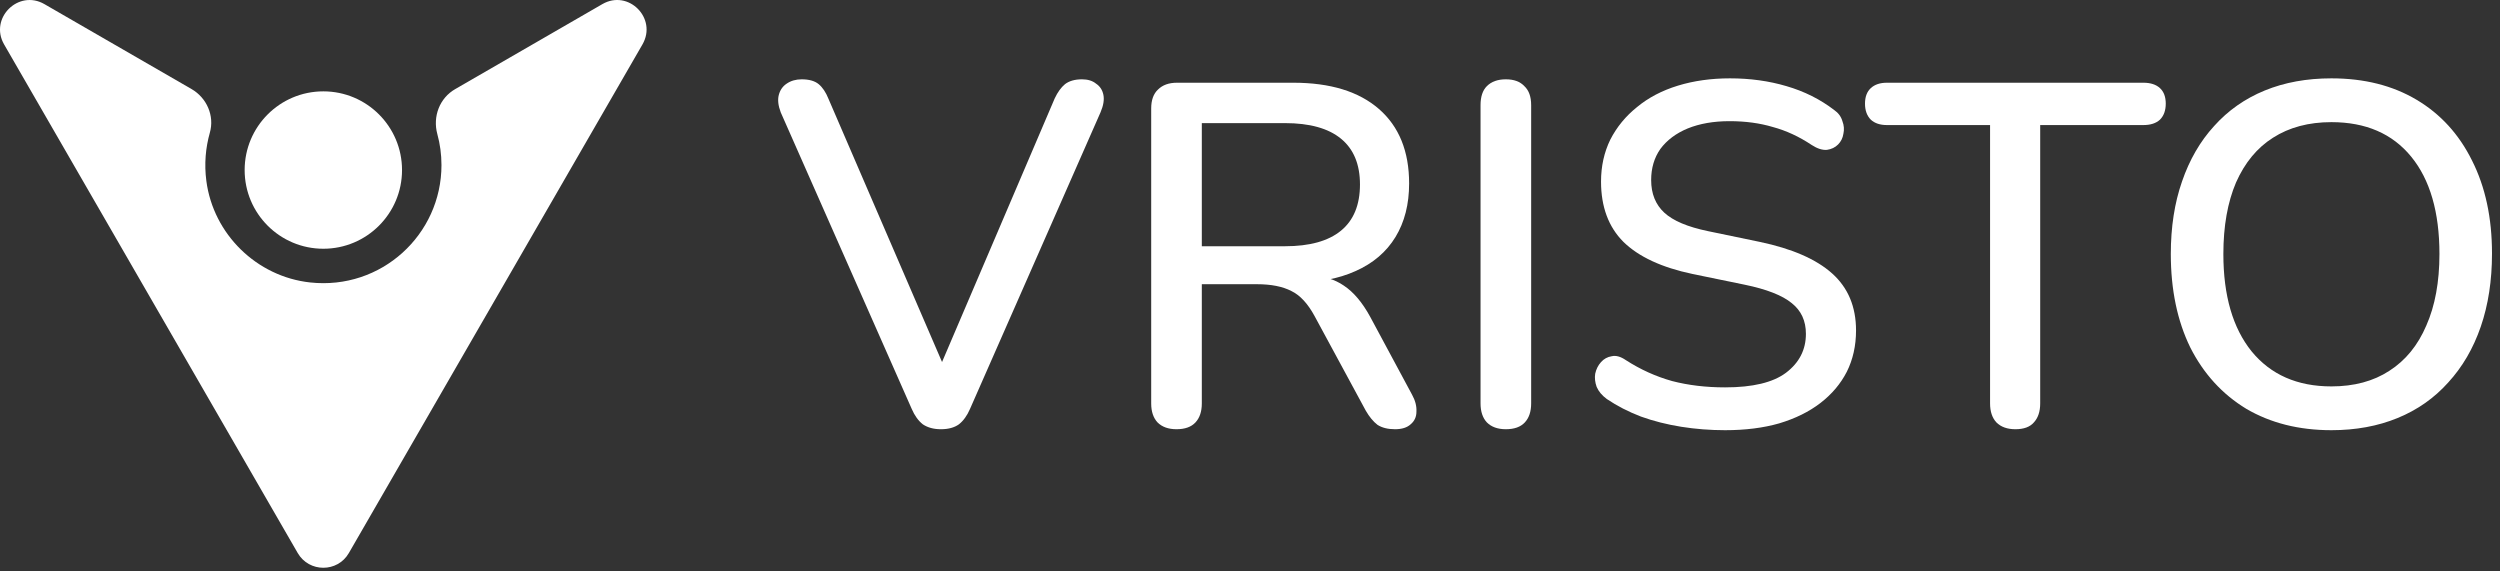 <svg width="280" height="64" viewBox="0 0 280 64" fill="none" xmlns="http://www.w3.org/2000/svg">
<rect x="0" y="0" width="280" height="64" fill="#333333" stroke="none"/>
<path d="M105.377 48.073C104.578 48.073 103.906 47.892 103.361 47.528C102.852 47.129 102.434 46.547 102.107 45.784L87.445 12.59C87.154 11.827 87.082 11.173 87.227 10.628C87.372 10.083 87.663 9.665 88.099 9.374C88.571 9.047 89.135 8.884 89.789 8.884C90.624 8.884 91.26 9.066 91.696 9.429C92.132 9.792 92.496 10.337 92.787 11.064L106.522 42.895H104.505L118.132 11.01C118.459 10.319 118.84 9.792 119.276 9.429C119.749 9.066 120.384 8.884 121.184 8.884C121.838 8.884 122.365 9.047 122.764 9.374C123.201 9.665 123.473 10.083 123.582 10.628C123.691 11.173 123.582 11.827 123.255 12.59L108.648 45.784C108.321 46.547 107.903 47.129 107.394 47.528C106.885 47.892 106.213 48.073 105.377 48.073Z" fill="#FFFFFF"/>
<path d="M131.769 48.073C130.86 48.073 130.152 47.819 129.643 47.31C129.17 46.801 128.934 46.093 128.934 45.184V12.154C128.934 11.21 129.189 10.501 129.697 10.028C130.206 9.52 130.915 9.265 131.823 9.265H144.85C148.992 9.265 152.19 10.246 154.443 12.209C156.696 14.171 157.822 16.951 157.822 20.548C157.822 22.874 157.313 24.872 156.296 26.544C155.279 28.215 153.789 29.487 151.827 30.359C149.901 31.231 147.575 31.667 144.85 31.667L145.34 30.904H146.758C148.211 30.904 149.465 31.267 150.518 31.994C151.609 32.721 152.59 33.884 153.462 35.483L158.149 44.203C158.513 44.858 158.676 45.493 158.64 46.111C158.64 46.693 158.422 47.165 157.986 47.528C157.586 47.892 157.005 48.073 156.241 48.073C155.442 48.073 154.788 47.91 154.279 47.583C153.807 47.219 153.371 46.693 152.971 46.002L147.248 35.428C146.485 34.011 145.613 33.066 144.632 32.594C143.651 32.085 142.361 31.831 140.762 31.831H134.603V45.184C134.603 46.093 134.367 46.801 133.894 47.31C133.422 47.819 132.713 48.073 131.769 48.073ZM134.603 27.579H143.923C146.685 27.579 148.774 26.998 150.191 25.835C151.609 24.672 152.317 22.946 152.317 20.657C152.317 18.404 151.609 16.696 150.191 15.534C148.774 14.371 146.685 13.789 143.923 13.789H134.603V27.579Z" fill="#FFFFFF"/>
<path d="M168.655 48.073C167.747 48.073 167.038 47.819 166.53 47.31C166.057 46.801 165.821 46.093 165.821 45.184V11.773C165.821 10.828 166.057 10.119 166.53 9.647C167.038 9.138 167.747 8.884 168.655 8.884C169.564 8.884 170.254 9.138 170.727 9.647C171.235 10.119 171.49 10.828 171.49 11.773V45.184C171.49 46.093 171.254 46.801 170.781 47.31C170.309 47.819 169.6 48.073 168.655 48.073Z" fill="#FFFFFF"/>
<path d="M193.214 48.182C191.543 48.182 189.908 48.055 188.309 47.801C186.71 47.546 185.202 47.165 183.785 46.656C182.368 46.111 181.096 45.457 179.97 44.694C179.425 44.294 179.043 43.84 178.825 43.331C178.643 42.823 178.589 42.332 178.661 41.86C178.771 41.351 178.989 40.915 179.316 40.552C179.643 40.188 180.042 39.97 180.515 39.898C180.987 39.788 181.514 39.934 182.095 40.334C183.73 41.387 185.457 42.169 187.273 42.677C189.09 43.15 191.071 43.386 193.214 43.386C196.303 43.386 198.574 42.841 200.028 41.751C201.517 40.624 202.262 39.171 202.262 37.39C202.262 35.937 201.735 34.792 200.682 33.956C199.628 33.084 197.866 32.394 195.395 31.885L189.563 30.686C186.111 29.959 183.531 28.76 181.823 27.089C180.151 25.417 179.316 23.164 179.316 20.33C179.316 18.622 179.661 17.06 180.351 15.643C181.078 14.225 182.077 13.008 183.349 11.991C184.621 10.937 186.147 10.137 187.927 9.592C189.708 9.047 191.652 8.775 193.759 8.775C196.012 8.775 198.12 9.066 200.082 9.647C202.081 10.228 203.861 11.119 205.424 12.318C205.896 12.645 206.205 13.063 206.35 13.571C206.532 14.044 206.568 14.516 206.459 14.989C206.387 15.461 206.187 15.861 205.86 16.188C205.533 16.515 205.115 16.715 204.606 16.787C204.097 16.823 203.534 16.642 202.916 16.242C201.499 15.297 200.046 14.625 198.556 14.225C197.102 13.789 195.485 13.571 193.705 13.571C191.924 13.571 190.362 13.844 189.018 14.389C187.709 14.934 186.692 15.697 185.965 16.678C185.275 17.659 184.93 18.822 184.93 20.166C184.93 21.693 185.42 22.91 186.401 23.818C187.382 24.727 189.018 25.417 191.307 25.89L197.084 27.089C200.718 27.852 203.425 29.033 205.206 30.632C206.986 32.23 207.876 34.356 207.876 37.009C207.876 38.717 207.531 40.261 206.841 41.642C206.15 42.986 205.169 44.149 203.897 45.13C202.626 46.111 201.081 46.874 199.265 47.419C197.484 47.928 195.467 48.182 193.214 48.182Z" fill="#FFFFFF"/>
<path d="M225.723 48.073C224.814 48.073 224.106 47.819 223.597 47.31C223.125 46.801 222.888 46.093 222.888 45.184V14.007H211.333C210.57 14.007 209.971 13.808 209.535 13.408C209.099 12.972 208.88 12.372 208.88 11.609C208.88 10.846 209.099 10.265 209.535 9.865C209.971 9.465 210.57 9.265 211.333 9.265H240.058C240.857 9.265 241.475 9.465 241.911 9.865C242.347 10.265 242.565 10.846 242.565 11.609C242.565 12.372 242.347 12.972 241.911 13.408C241.475 13.808 240.857 14.007 240.058 14.007H228.502V45.184C228.502 46.093 228.266 46.801 227.794 47.31C227.358 47.819 226.667 48.073 225.723 48.073Z" fill="#FFFFFF"/>
<path d="M261.118 48.182C257.484 48.182 254.304 47.383 251.579 45.784C248.89 44.149 246.801 41.86 245.311 38.916C243.857 35.937 243.131 32.448 243.131 28.451C243.131 25.435 243.549 22.728 244.384 20.33C245.22 17.895 246.419 15.824 247.982 14.116C249.544 12.372 251.434 11.046 253.65 10.137C255.867 9.229 258.356 8.775 261.118 8.775C264.788 8.775 267.967 9.574 270.656 11.173C273.345 12.772 275.416 15.043 276.87 17.986C278.359 20.93 279.104 24.4 279.104 28.397C279.104 31.413 278.686 34.138 277.851 36.573C277.015 39.007 275.798 41.097 274.199 42.841C272.636 44.585 270.747 45.911 268.53 46.82C266.314 47.728 263.843 48.182 261.118 48.182ZM261.118 43.277C263.661 43.277 265.823 42.695 267.604 41.533C269.421 40.37 270.801 38.68 271.746 36.464C272.727 34.247 273.218 31.576 273.218 28.451C273.218 23.764 272.164 20.13 270.056 17.55C267.949 14.97 264.969 13.68 261.118 13.68C258.574 13.68 256.394 14.262 254.577 15.425C252.796 16.551 251.416 18.223 250.434 20.439C249.49 22.656 249.017 25.326 249.017 28.451C249.017 33.102 250.071 36.736 252.179 39.352C254.323 41.969 257.302 43.277 261.118 43.277Z" fill="#FFFFFF"/>
<g clip-path="url(#clip0_1223_92590)">
<path d="M36.214 27.859C41.081 27.859 45.027 23.913 45.027 19.046C45.027 14.178 41.081 10.232 36.214 10.232C31.346 10.232 27.4 14.178 27.4 19.046C27.4 23.913 31.346 27.859 36.214 27.859Z" fill="white"/>
<path d="M71.956 4.977L39.072 61.941C37.806 64.139 34.622 64.139 33.345 61.941L0.461 4.977C-1.228 2.054 2.053 -1.227 4.976 0.462L21.445 9.969C23.156 10.954 24.044 12.968 23.502 14.863C23.026 16.552 22.863 18.371 23.112 20.266C23.892 26.232 28.754 30.985 34.741 31.635C42.71 32.501 49.445 26.275 49.445 18.49C49.445 17.288 49.283 16.119 48.98 15.014C48.449 13.055 49.229 10.986 50.983 9.979L67.462 0.462C70.375 -1.227 73.645 2.043 71.956 4.977Z" fill="white"/>
</g>
<defs>
<clipPath id="clip0_1223_92590">
<rect width="72.674" height="63.59" fill="white"/>
</clipPath>
</defs>
</svg>
